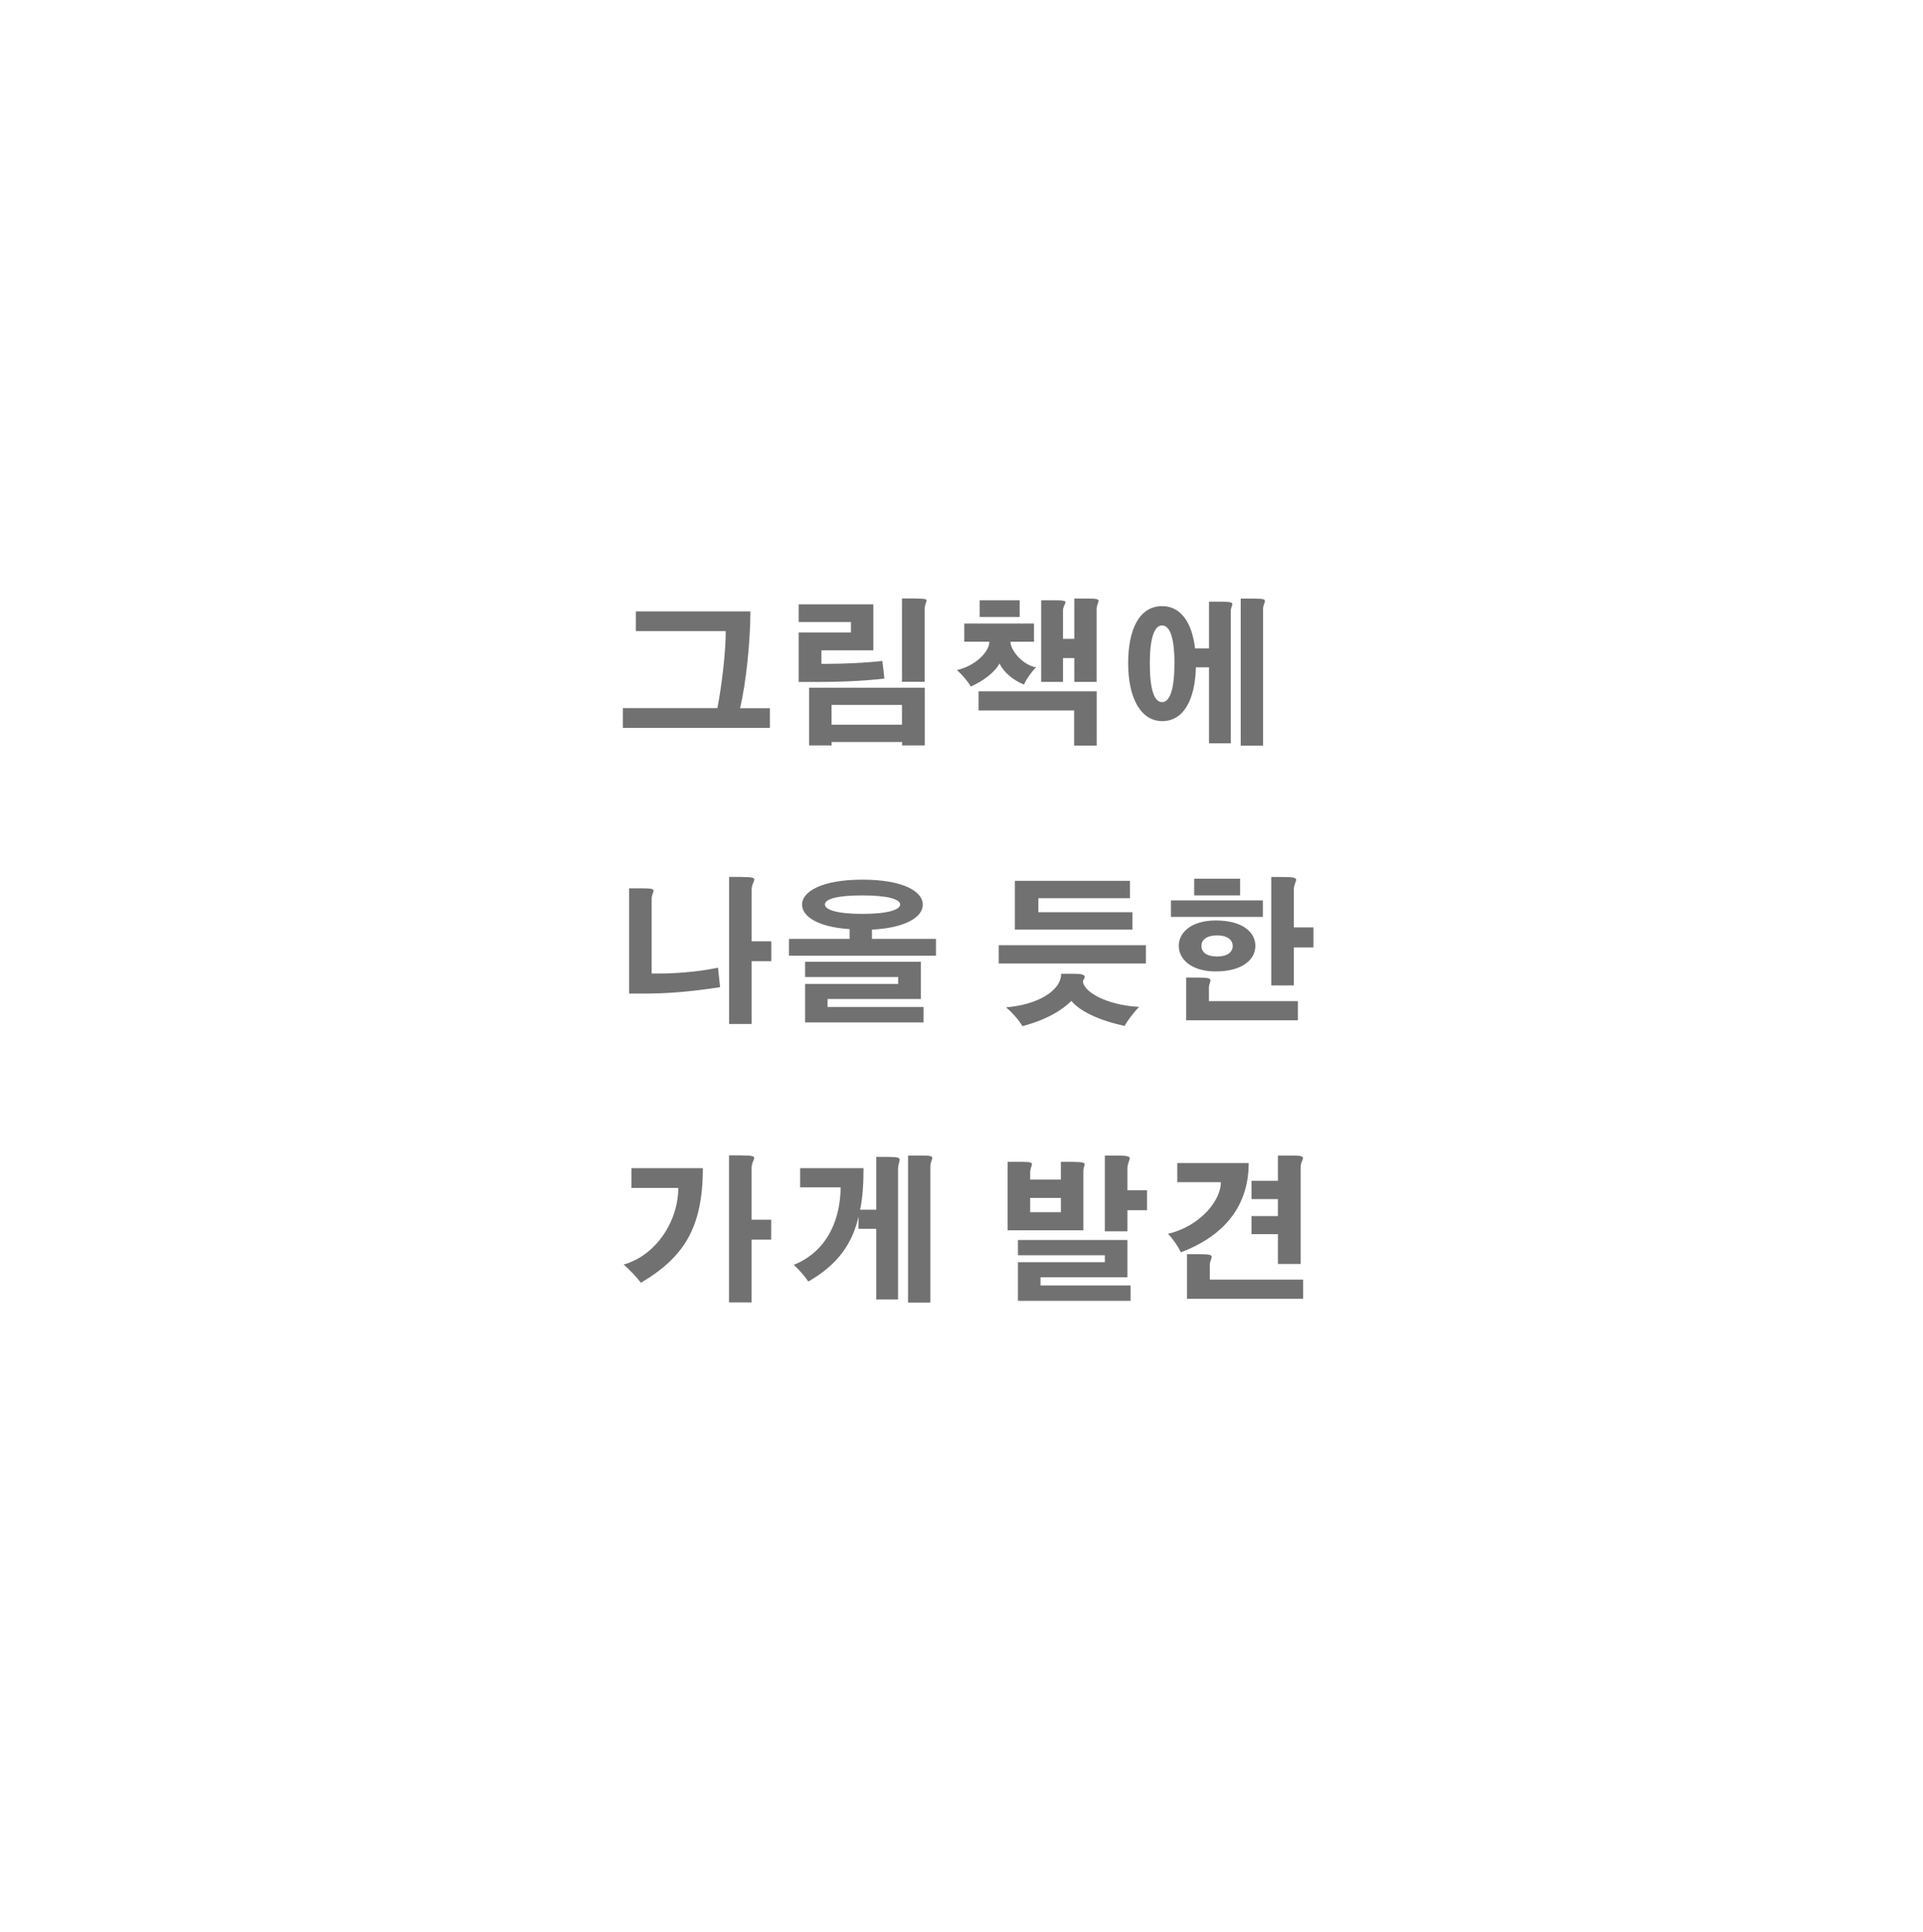 <?xml version="1.0" encoding="UTF-8"?>
<svg id="b" data-name="レイヤー 2" xmlns="http://www.w3.org/2000/svg" width="231" height="232" xmlns:xlink="http://www.w3.org/1999/xlink" viewBox="0 0 231 232">
  <defs>
    <style>
      .f, .g {
        fill: #fff;
      }

      .g {
        filter: url(#d);
      }

      .h {
        fill: #727171;
      }
    </style>
    <filter id="d" data-name="drop-shadow-1" filterUnits="userSpaceOnUse">
      <feOffset dx="0" dy="0"/>
      <feGaussianBlur result="e" stdDeviation="14.98"/>
      <feFlood flood-color="#000" flood-opacity=".62"/>
      <feComposite in2="e" operator="in"/>
      <feComposite in="SourceGraphic"/>
    </filter>
  </defs>
  <g id="c" data-name="レイヤー 1">
    <g>
      <circle class="g" cx="115.42" cy="115.52" r="70.46" transform="translate(-13.25 14.97) rotate(-7.02)"/>
      <g>
        <path class="f" d="m75.59,63.21c0,10.77-8.14,19.51-18.19,19.51s-18.19-8.73-18.19-19.51,8.14-19.51,18.19-19.51,18.19,8.74,18.19,19.51Z"/>
        <path class="f" d="m40.57,41.39c0,4.66-3.52,8.44-7.87,8.44s-7.87-3.78-7.87-8.44,3.52-8.44,7.87-8.44,7.87,3.78,7.87,8.44Z"/>
      </g>
      <g>
        <path class="h" d="m92.48,85.04v2.37h-17.66v-2.37h11.36c.51-2.68,1-6.65,1-9.25h-10.8v-2.37h13.76c0,3.69-.55,8.76-1.24,11.63h3.58Z"/>
        <path class="h" d="m95.94,72.58h8.97v5.52h-6.24v1.62h.74c1.66,0,4.13-.08,6.58-.34.08.57.17,1.38.24,2.11-2.88.34-5.82.41-8.33.41h-1.96v-5.94h6.28v-1.26h-6.28v-2.13Zm1.24,10.01h13.91v6.93h-2.73v-.41h-8.46v.41h-2.71v-6.93Zm2.71,2.07v2.37h8.46v-2.37h-8.46Zm10.1-12.78c1.07,0,1.32.06,1.32.24,0,.17-.23.49-.23,1v8.76h-2.73v-10.01h1.64Z"/>
        <path class="h" d="m115.84,74.88h8.37v2.19h-2.83c0,.96,1.36,2.75,3.07,3.07-.55.55-1.15,1.41-1.45,2.07-1.32-.53-2.43-1.49-2.94-2.53-.53,1.04-1.96,2.11-3.45,2.77-.32-.6-1-1.39-1.66-1.98,2.3-.53,3.9-2.24,3.9-3.41h-3.02v-2.19Zm1.71,8.14h14.19v6.52h-2.71v-4.22h-11.48v-2.3Zm.13-10.93h4.81v2h-4.81v-2Zm13.06-.21c.98,0,1.22.08,1.22.28s-.23.53-.23,1.02v8.71h-2.68v-2.86h-1.36v2.86h-2.62v-9.8h1.81c.87,0,1.11.08,1.11.24,0,.19-.3.51-.3,1.02v3.37h1.36v-4.84h1.68Z"/>
        <path class="h" d="m143.66,80.14c-.11,3.9-1.47,6.46-4.05,6.46s-4.09-2.79-4.09-6.95,1.39-6.86,4.09-6.86c2.26,0,3.6,2.04,3.94,5.07h1.68v-5.6h1.51c1.06,0,1.3.09,1.3.3,0,.17-.19.43-.19.79v15.91h-2.62v-9.12h-1.56Zm-5.54-.49c0,3.15.53,4.67,1.47,4.67s1.49-1.53,1.49-4.67-.57-4.54-1.49-4.54-1.47,1.53-1.47,4.54Zm12.61-7.76c.98,0,1.22.08,1.22.28s-.23.53-.23,1.02v16.36h-2.68v-17.66h1.68Z"/>
        <path class="h" d="m77.13,106.68c1.11,0,1.38.08,1.38.28s-.23.51-.23.98v8.97h1.04c1.55,0,4.45-.17,6.93-.7l.25,2.34c-3.88.6-6.5.75-8.74.77h-2.19v-12.64h1.56Zm11.97-1.36c1.21,0,1.51.08,1.51.3s-.32.62-.32,1.24v6.18h2.36v2.39h-2.36v7.54h-2.71v-17.66h1.53Z"/>
        <path class="h" d="m102.08,111.58c-3.83-.24-5.73-1.53-5.73-2.94,0-1.6,2.41-3,7.25-3s7.25,1.39,7.25,3c0,1.47-2.02,2.79-6.11,3v1.11h7.69v2.02h-17.66v-2.02h7.29v-1.17Zm-5.37,3.92h13.91v4.47h-11.21v.96h11.53v1.85h-14.23v-4.62h11.18v-.83h-11.18v-1.83Zm2.38-6.88c0,.62,1.41,1.13,4.5,1.13s4.54-.51,4.54-1.13-1.45-1.09-4.54-1.09-4.5.45-4.5,1.09Z"/>
        <path class="h" d="m119.97,113.51h17.68v2.2h-17.68v-2.2Zm8.88,3.43c.94,0,1.45.06,1.45.38,0,.11-.08.28-.21.47,0,1.36,2.98,2.94,6.75,3.13-.64.64-1.36,1.6-1.75,2.28-3.03-.64-5.39-1.77-6.39-3-1.11,1.11-2.96,2.26-5.88,3.03-.47-.79-1.22-1.62-1.96-2.26,3.73-.3,6.61-1.96,6.61-4.03h1.38Zm-6.95-11.16h13.83v2.09h-11v1.68h11.31v2.09h-14.13v-5.86Z"/>
        <path class="h" d="m140.66,108.13h11.04v1.98h-11.04v-1.98Zm10.14,5.46c0,1.62-1.53,3.07-4.77,3.07-2.9,0-4.43-1.45-4.43-3.07s1.53-3.05,4.43-3.05c3.24,0,4.77,1.41,4.77,3.05Zm-6.71,3.81c1.07,0,1.32.11,1.32.34,0,.19-.19.47-.19.87v1.62h10.69v2.3h-13.42v-5.13h1.6Zm-.64-11.87h5.52v2h-5.52v-2Zm.87,8.08c0,.72.62,1.26,1.88,1.26s1.88-.55,1.88-1.26-.62-1.28-1.88-1.28-1.88.55-1.88,1.28Zm9.65-8.29c1.39,0,1.73.08,1.73.34,0,.23-.28.6-.28,1.21v4.5h2.36v2.41h-2.36v4.56h-2.71v-13.02h1.26Z"/>
        <path class="h" d="m75.84,140.29h8.59c0,7.16-2.3,10.72-7.44,13.76-.57-.73-1.34-1.56-2.07-2.19,3.88-1.09,6.56-5.2,6.56-9.2h-5.63v-2.37Zm13.25-1.53c1.21,0,1.51.08,1.51.3s-.32.62-.32,1.24v6.18h2.36v2.39h-2.36v7.54h-2.71v-17.66h1.53Z"/>
        <path class="h" d="m106.79,138.94c1.04,0,1.28.09,1.28.34,0,.23-.19.58-.19,1.11v15.66h-2.62v-8.48h-2.13v-1.47c-.72,3.17-2.41,5.73-6.03,7.8-.45-.68-1.13-1.43-1.75-2,4.32-1.75,5.62-5.9,5.63-9.31h-4.86v-2.3h7.61c0,1.81-.09,3.47-.41,4.99h1.94v-6.35h1.53Zm3.98-.17c.98,0,1.22.08,1.22.28s-.23.53-.23,1.02v16.36h-2.68v-17.66h1.68Z"/>
        <path class="h" d="m129.03,139.54c1.04,0,1.26.09,1.26.3,0,.17-.15.43-.15.77v7.14h-9.1v-8.22h1.71c.98,0,1.21.08,1.21.28s-.21.53-.21,1v.85h3.69v-2.13h1.58Zm-6.75,9.37h13.15v4.48h-10.44v.98h10.82v1.85h-13.53v-4.64h10.44v-.83h-10.44v-1.85Zm1.47-5.05v1.71h3.69v-1.71h-3.69Zm10.23-5.09c1.39,0,1.73.08,1.73.34,0,.23-.28.6-.28,1.21v2.62h2.36v2.39h-2.36v2.54h-2.71v-9.1h1.26Z"/>
        <path class="h" d="m141.43,139.67h8.57c0,4.47-2.21,8.46-8.14,10.72-.36-.72-.94-1.58-1.55-2.22,3.98-.96,6.35-4.07,6.35-6.2h-5.24v-2.3Zm2.77,10.95c1.09,0,1.36.09,1.36.32,0,.21-.23.53-.23.96v1.77h11.21v2.3h-13.95v-5.35h1.6Zm11.02-11.85c1.04,0,1.3.09,1.3.3s-.28.57-.28,1.07v11.65h-2.73v-3.58h-3.17v-2.17h3.17v-2.04h-3.17v-2.2h3.17v-3.03h1.71Z"/>
      </g>
    </g>
  </g>
</svg>